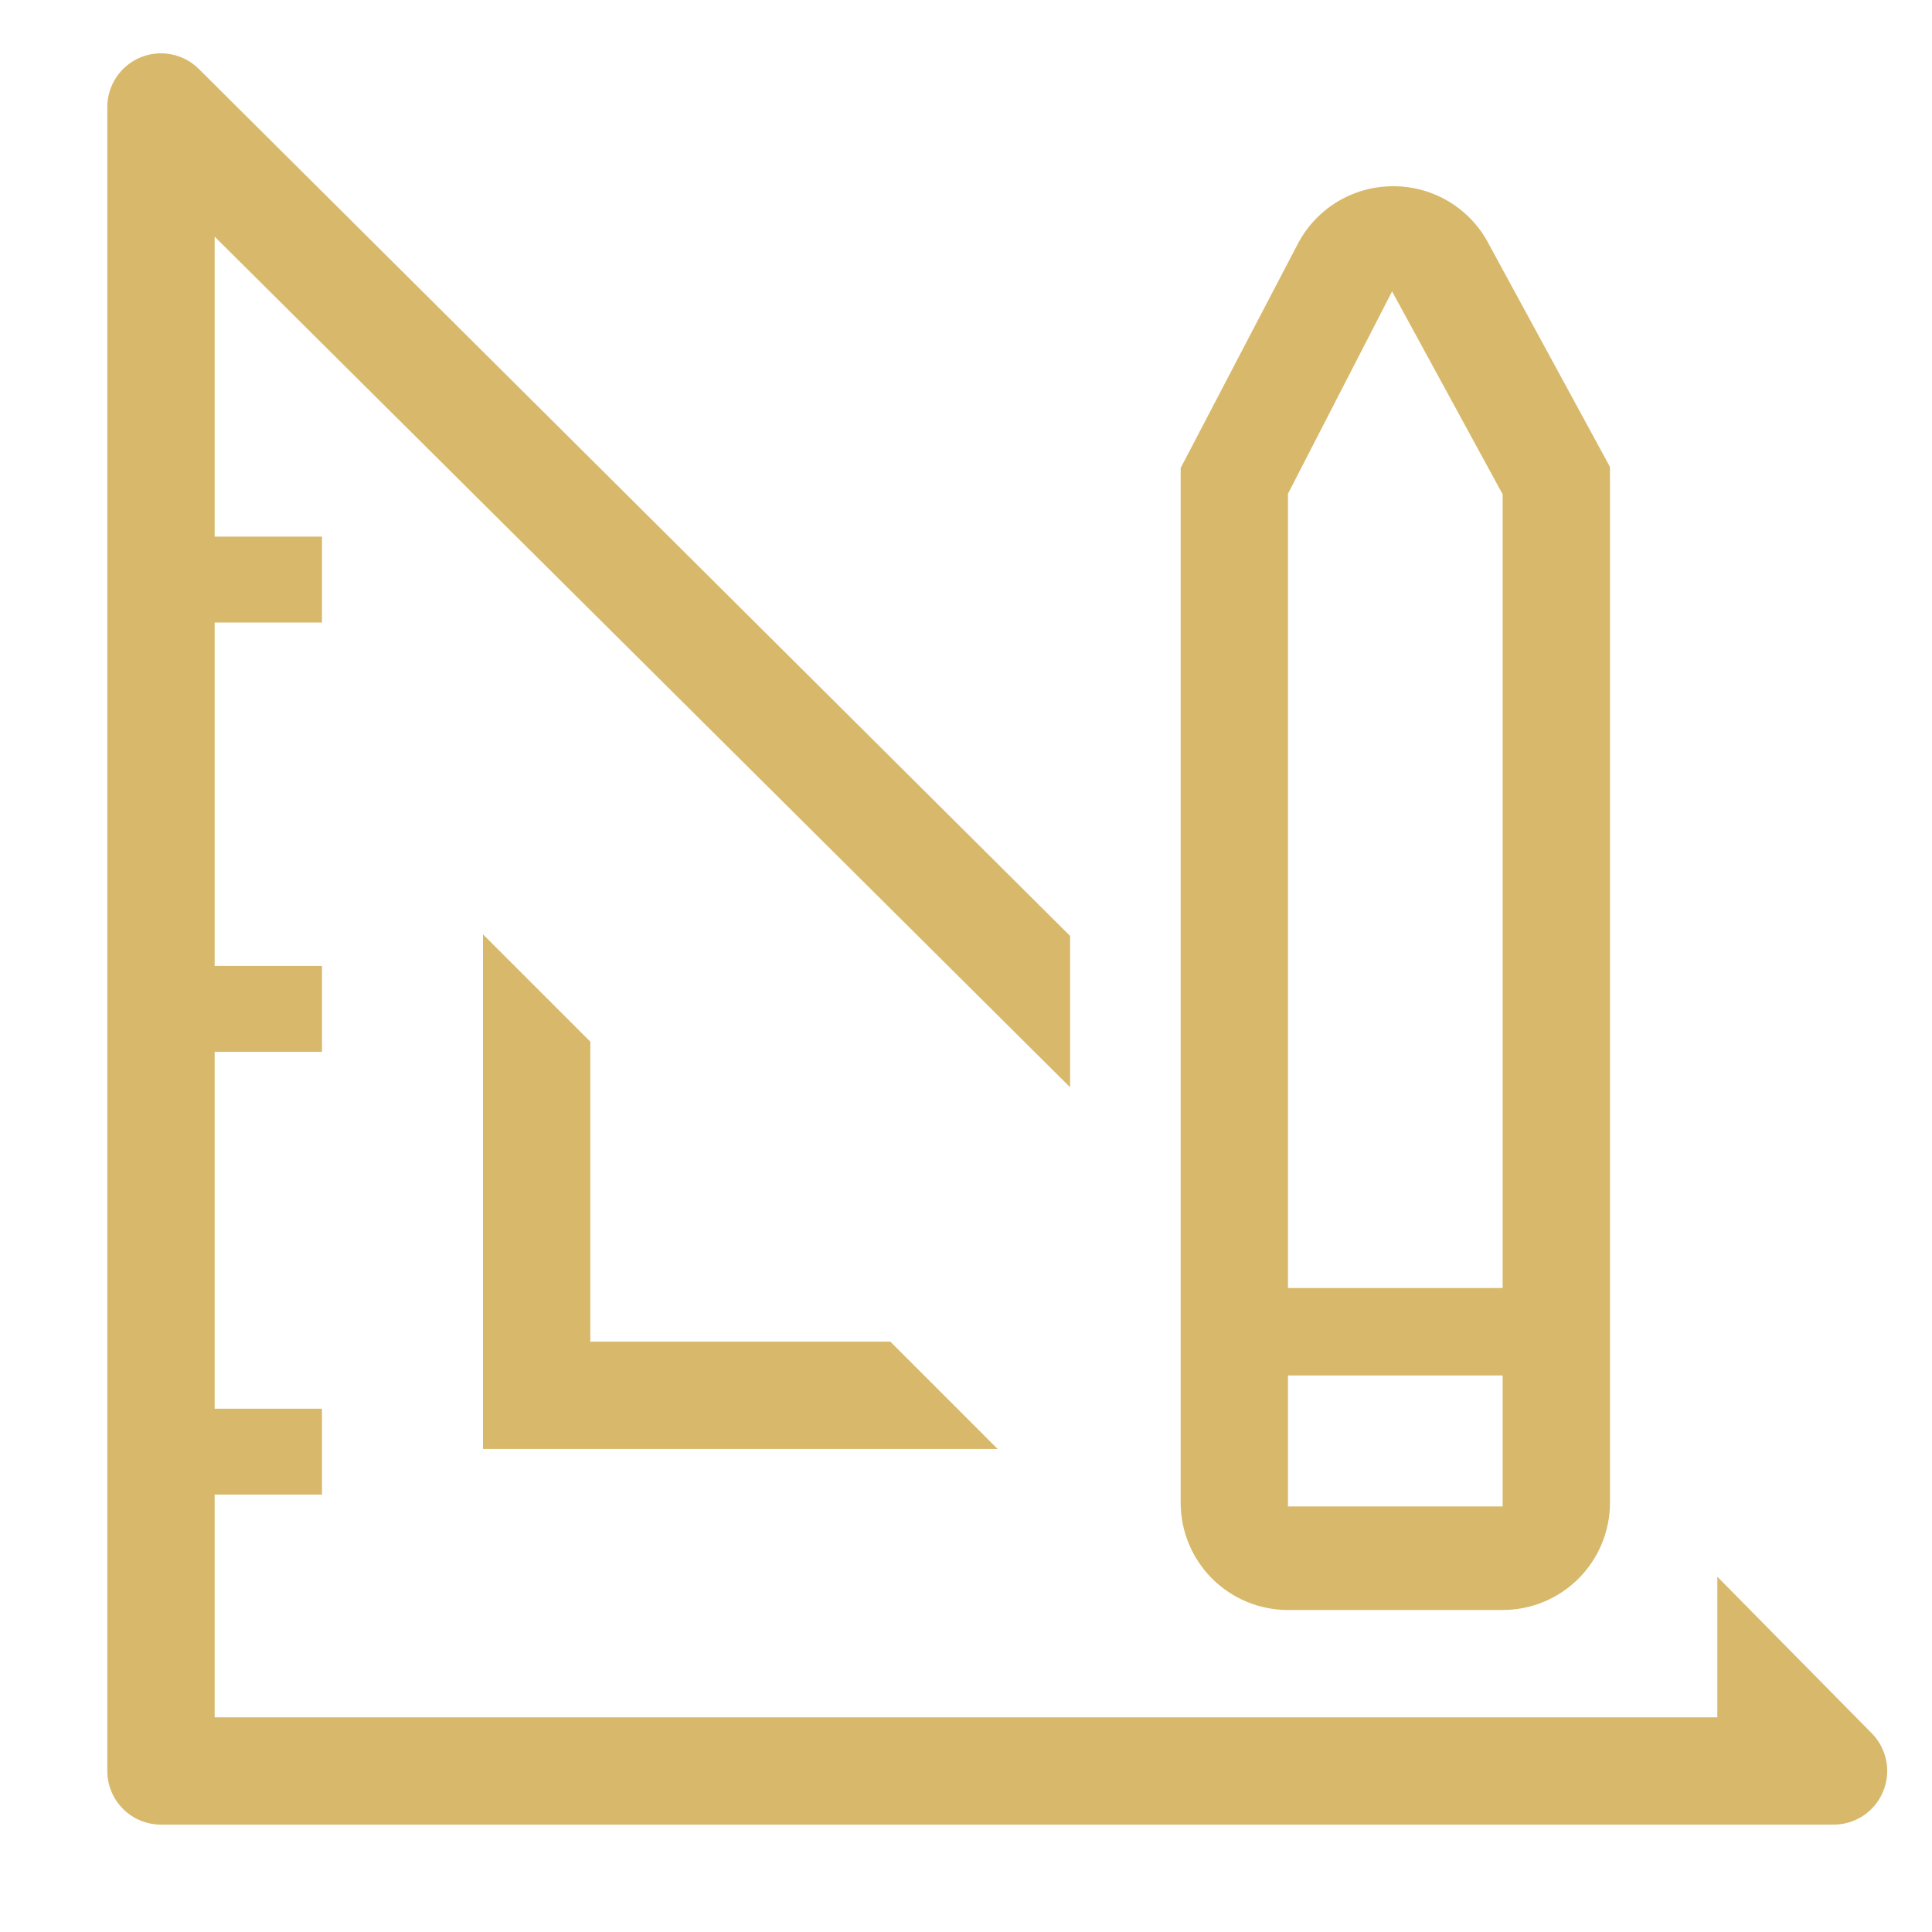 <svg width="68" height="68" viewBox="0 0 68 68" fill="none" xmlns="http://www.w3.org/2000/svg">
<g clip-path="url(#clip0_79_99)">
<path d="M17 32.885V50.999H35.114L31.337 47.221H20.778V36.663L17 32.885Z" fill="#D8B96B"/>
<path d="M65.865 60.991L60.444 55.495V60.444H7.555V52.605H11.333V49.582H7.555V37.021H11.333V33.999H7.555V21.91H11.333V18.888H7.555V8.329L37.664 38.268V32.941L7.007 2.436C6.743 2.169 6.406 1.988 6.038 1.914C5.67 1.84 5.288 1.877 4.942 2.021C4.595 2.165 4.3 2.409 4.092 2.722C3.885 3.034 3.775 3.402 3.777 3.777V62.332C3.777 62.833 3.976 63.314 4.331 63.668C4.685 64.022 5.165 64.221 5.666 64.221H64.524C64.899 64.224 65.266 64.114 65.579 63.907C65.892 63.699 66.136 63.403 66.279 63.057C66.423 62.71 66.461 62.329 66.387 61.961C66.313 61.593 66.132 61.255 65.865 60.991Z" fill="#D8B96B"/>
<path d="M45.333 56.667H52.888C53.89 56.667 54.851 56.269 55.559 55.561C56.268 54.852 56.666 53.891 56.666 52.889V16.434L52.321 8.444C51.985 7.862 51.5 7.38 50.916 7.048C50.331 6.716 49.669 6.546 48.997 6.555C48.31 6.561 47.637 6.753 47.051 7.113C46.465 7.472 45.989 7.985 45.672 8.595L41.555 16.472V52.889C41.555 53.891 41.953 54.852 42.661 55.561C43.37 56.269 44.331 56.667 45.333 56.667ZM45.333 17.378L48.997 10.257L52.888 17.397V45.334H45.333V17.378ZM45.333 48.413H52.888V53.022H45.333V48.413Z" fill="#D8B96B"/>
</g>
<defs>
<clipPath id="clip0_79_99">
<rect width="68" height="68" fill="white"/>
</clipPath>
</defs>
</svg>
